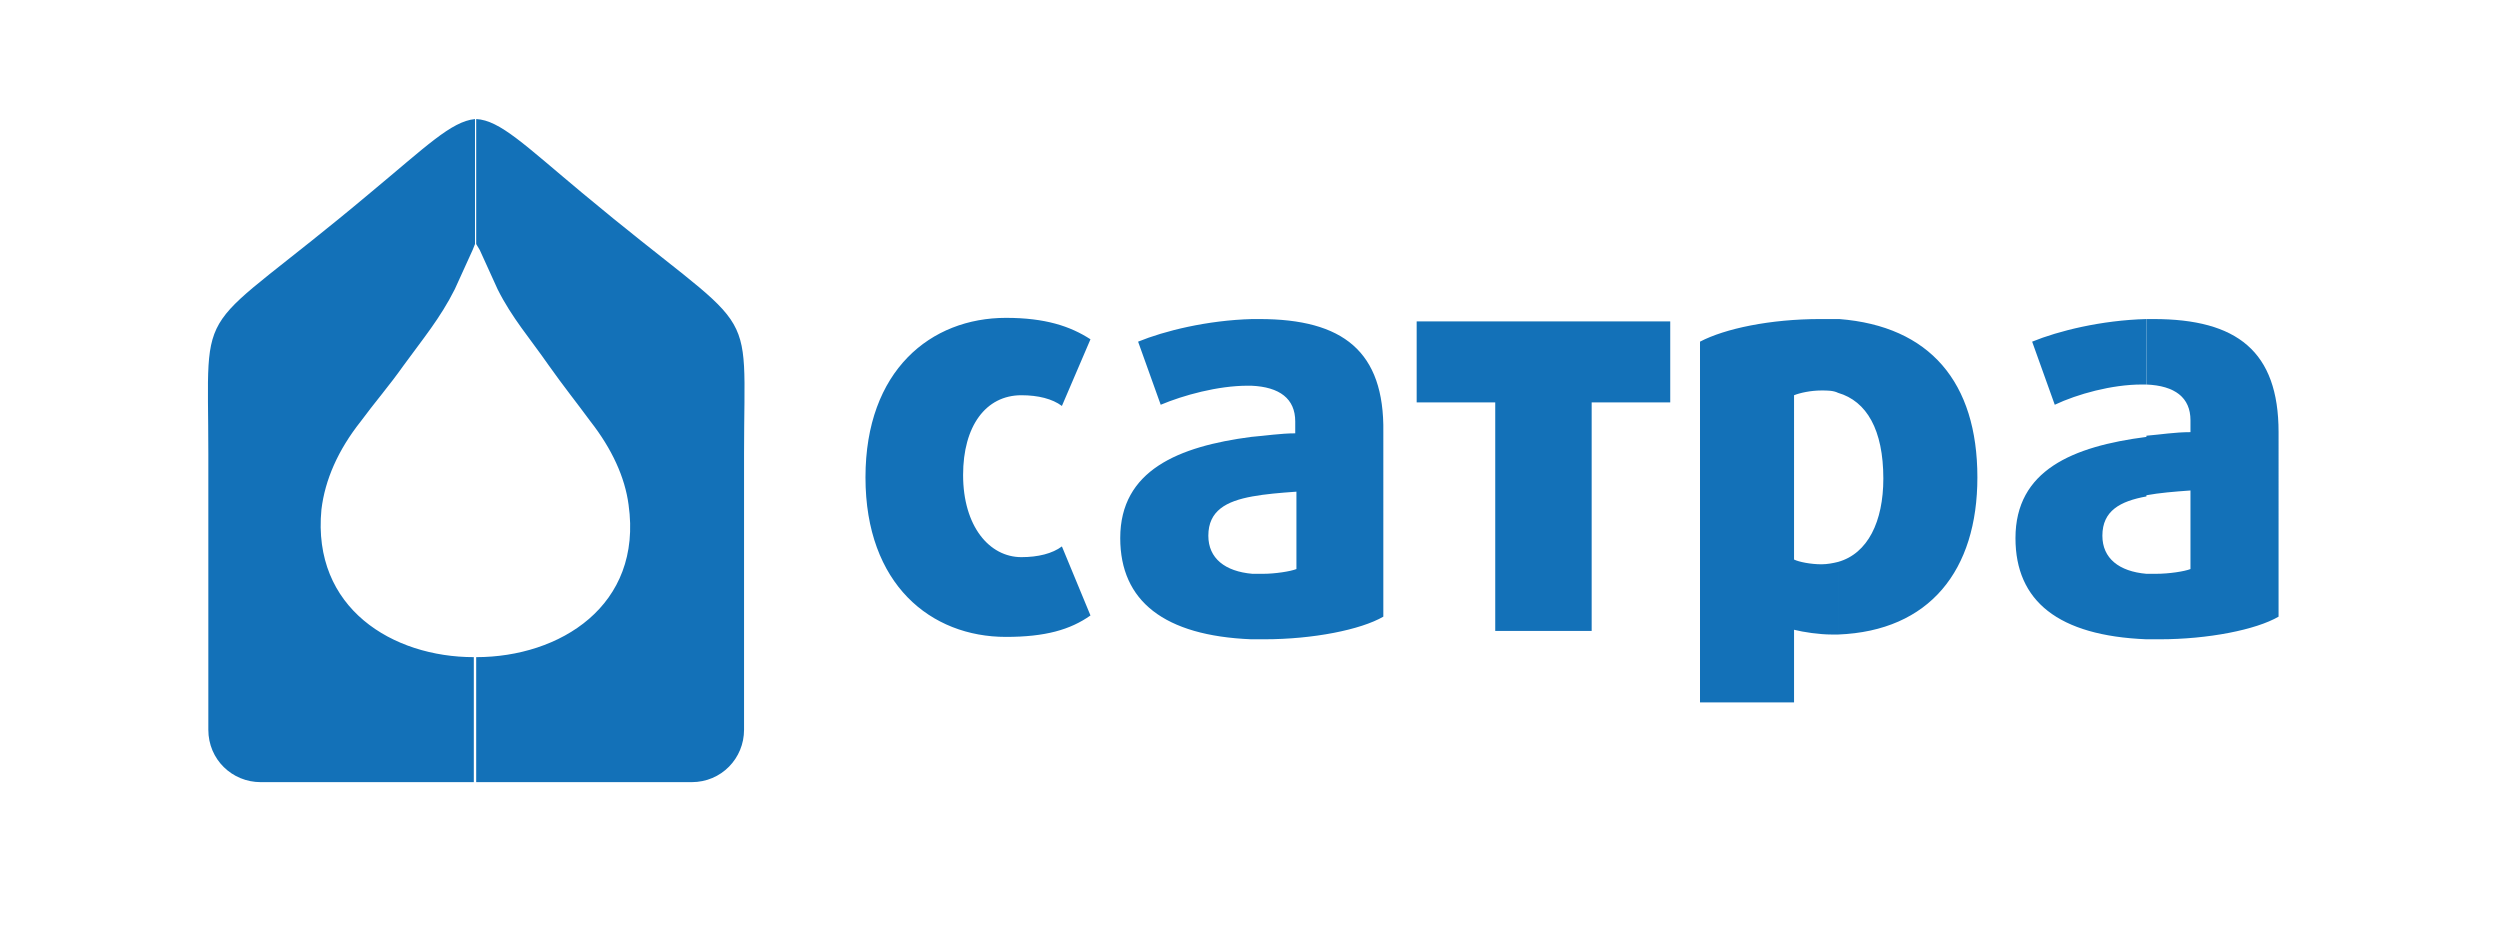 <svg xmlns="http://www.w3.org/2000/svg" width="210" height="80">
  <style>
    .st0{fill:#1371b8}
  </style>
  <g id="Layer_1">
    <path class="st0" d="M40 10c2 .1 4.1 2.2 8.9 6.2C64 28.8 62.5 24.6 62.5 38.1V61.3c0 2.4-1.9 4.4-4.4 4.4H40V55.2c7 0 14-4.3 12.8-12.8-.3-2.3-1.4-4.7-3.2-7-1.1-1.5-2.3-3-3.5-4.7-1.6-2.3-3.1-4-4.3-6.4l-.5-1.1-1-2.2-.3-.5v.1V10zM17.5 60.7V38.1c0-13.6-1.4-9.3 13.6-21.9 4.7-3.9 6.8-6 8.8-6.2v10.5l-.2.5-1 2.2-.5 1.1c-1.2 2.4-2.7 4.2-4.3 6.4-1.2 1.7-2.5 3.2-3.6 4.7-1.9 2.4-3 4.9-3.3 7.4-.8 8.3 6 12.4 12.8 12.4v10.5H21.9c-2.4 0-4.4-1.9-4.4-4.4v-.6zM180.9 26.8h-.6v5.5c2.4.1 3.7 1.1 3.7 3v1c-1.3 0-2.5.2-3.7.3v5c1.1-.2 2.3-.3 3.7-.4v6.6c-.5.2-1.8.4-2.9.4h-.8c-2.3-.2-3.7-1.3-3.7-3.2 0-2.1 1.5-2.9 3.7-3.3v-5c-6.2.8-11 2.8-11 8.5 0 5.3 3.6 8.2 11 8.5h1.1c4.1 0 8.1-.8 10-1.9V36.3c0-6.8-3.5-9.5-10.5-9.5z"/>
    <path class="st0" d="M179.9 32.3h.4v-5.5c-3.8.1-7.4 1-9.6 1.9l1.9 5.3c1.9-.9 4.8-1.7 7.3-1.7zM154.5 26.8h-1.6c-4.2 0-8 .8-10.1 1.9V59h7.9v-6.1c.8.2 2.1.4 3.2.4h.5v-6.1c-.4.1-.9.2-1.4.2-.9 0-1.9-.2-2.3-.4V33.2c.5-.2 1.4-.4 2.3-.4.5 0 1 0 1.4.2 2.4.7 3.8 3.1 3.8 7.2 0 3.6-1.3 6.3-3.8 7v6.1c7.7-.3 11.7-5.4 11.7-13.2 0-8-4-12.7-11.6-13.3zM105.8 26.8h-.6c-3.8.1-7.4 1-9.6 1.9l1.9 5.3c1.9-.8 4.8-1.6 7.3-1.6h.3c2.4.1 3.7 1.1 3.7 3v1c-1.2 0-2.5.2-3.7.3-6.1.8-11 2.8-11 8.5 0 5.3 3.7 8.2 11 8.5h1.1c4.1 0 8.1-.8 10-1.9V36.3c.1-6.8-3.4-9.5-10.4-9.5zm3.1 21c-.5.2-1.8.4-2.8.4h-.9c-2.3-.2-3.7-1.3-3.7-3.2 0-2.1 1.5-2.9 3.7-3.3 1.1-.2 2.3-.3 3.7-.4v6.5zM119 33.8h6.6V53h8.1V33.8h6.6V27H119zM85.8 33.2c1.4 0 2.6.3 3.4.9l2.4-5.6c-1.7-1.1-3.8-1.8-7.1-1.8-6.3 0-11.8 4.4-11.8 13.4s5.5 13.4 11.8 13.4c3.3 0 5.4-.6 7.1-1.8l-2.4-5.8c-.8.6-2 .9-3.4.9-2.7 0-4.9-2.6-4.9-6.9 0-4.1 1.9-6.7 4.9-6.7z"/>
  </g>
</svg>
